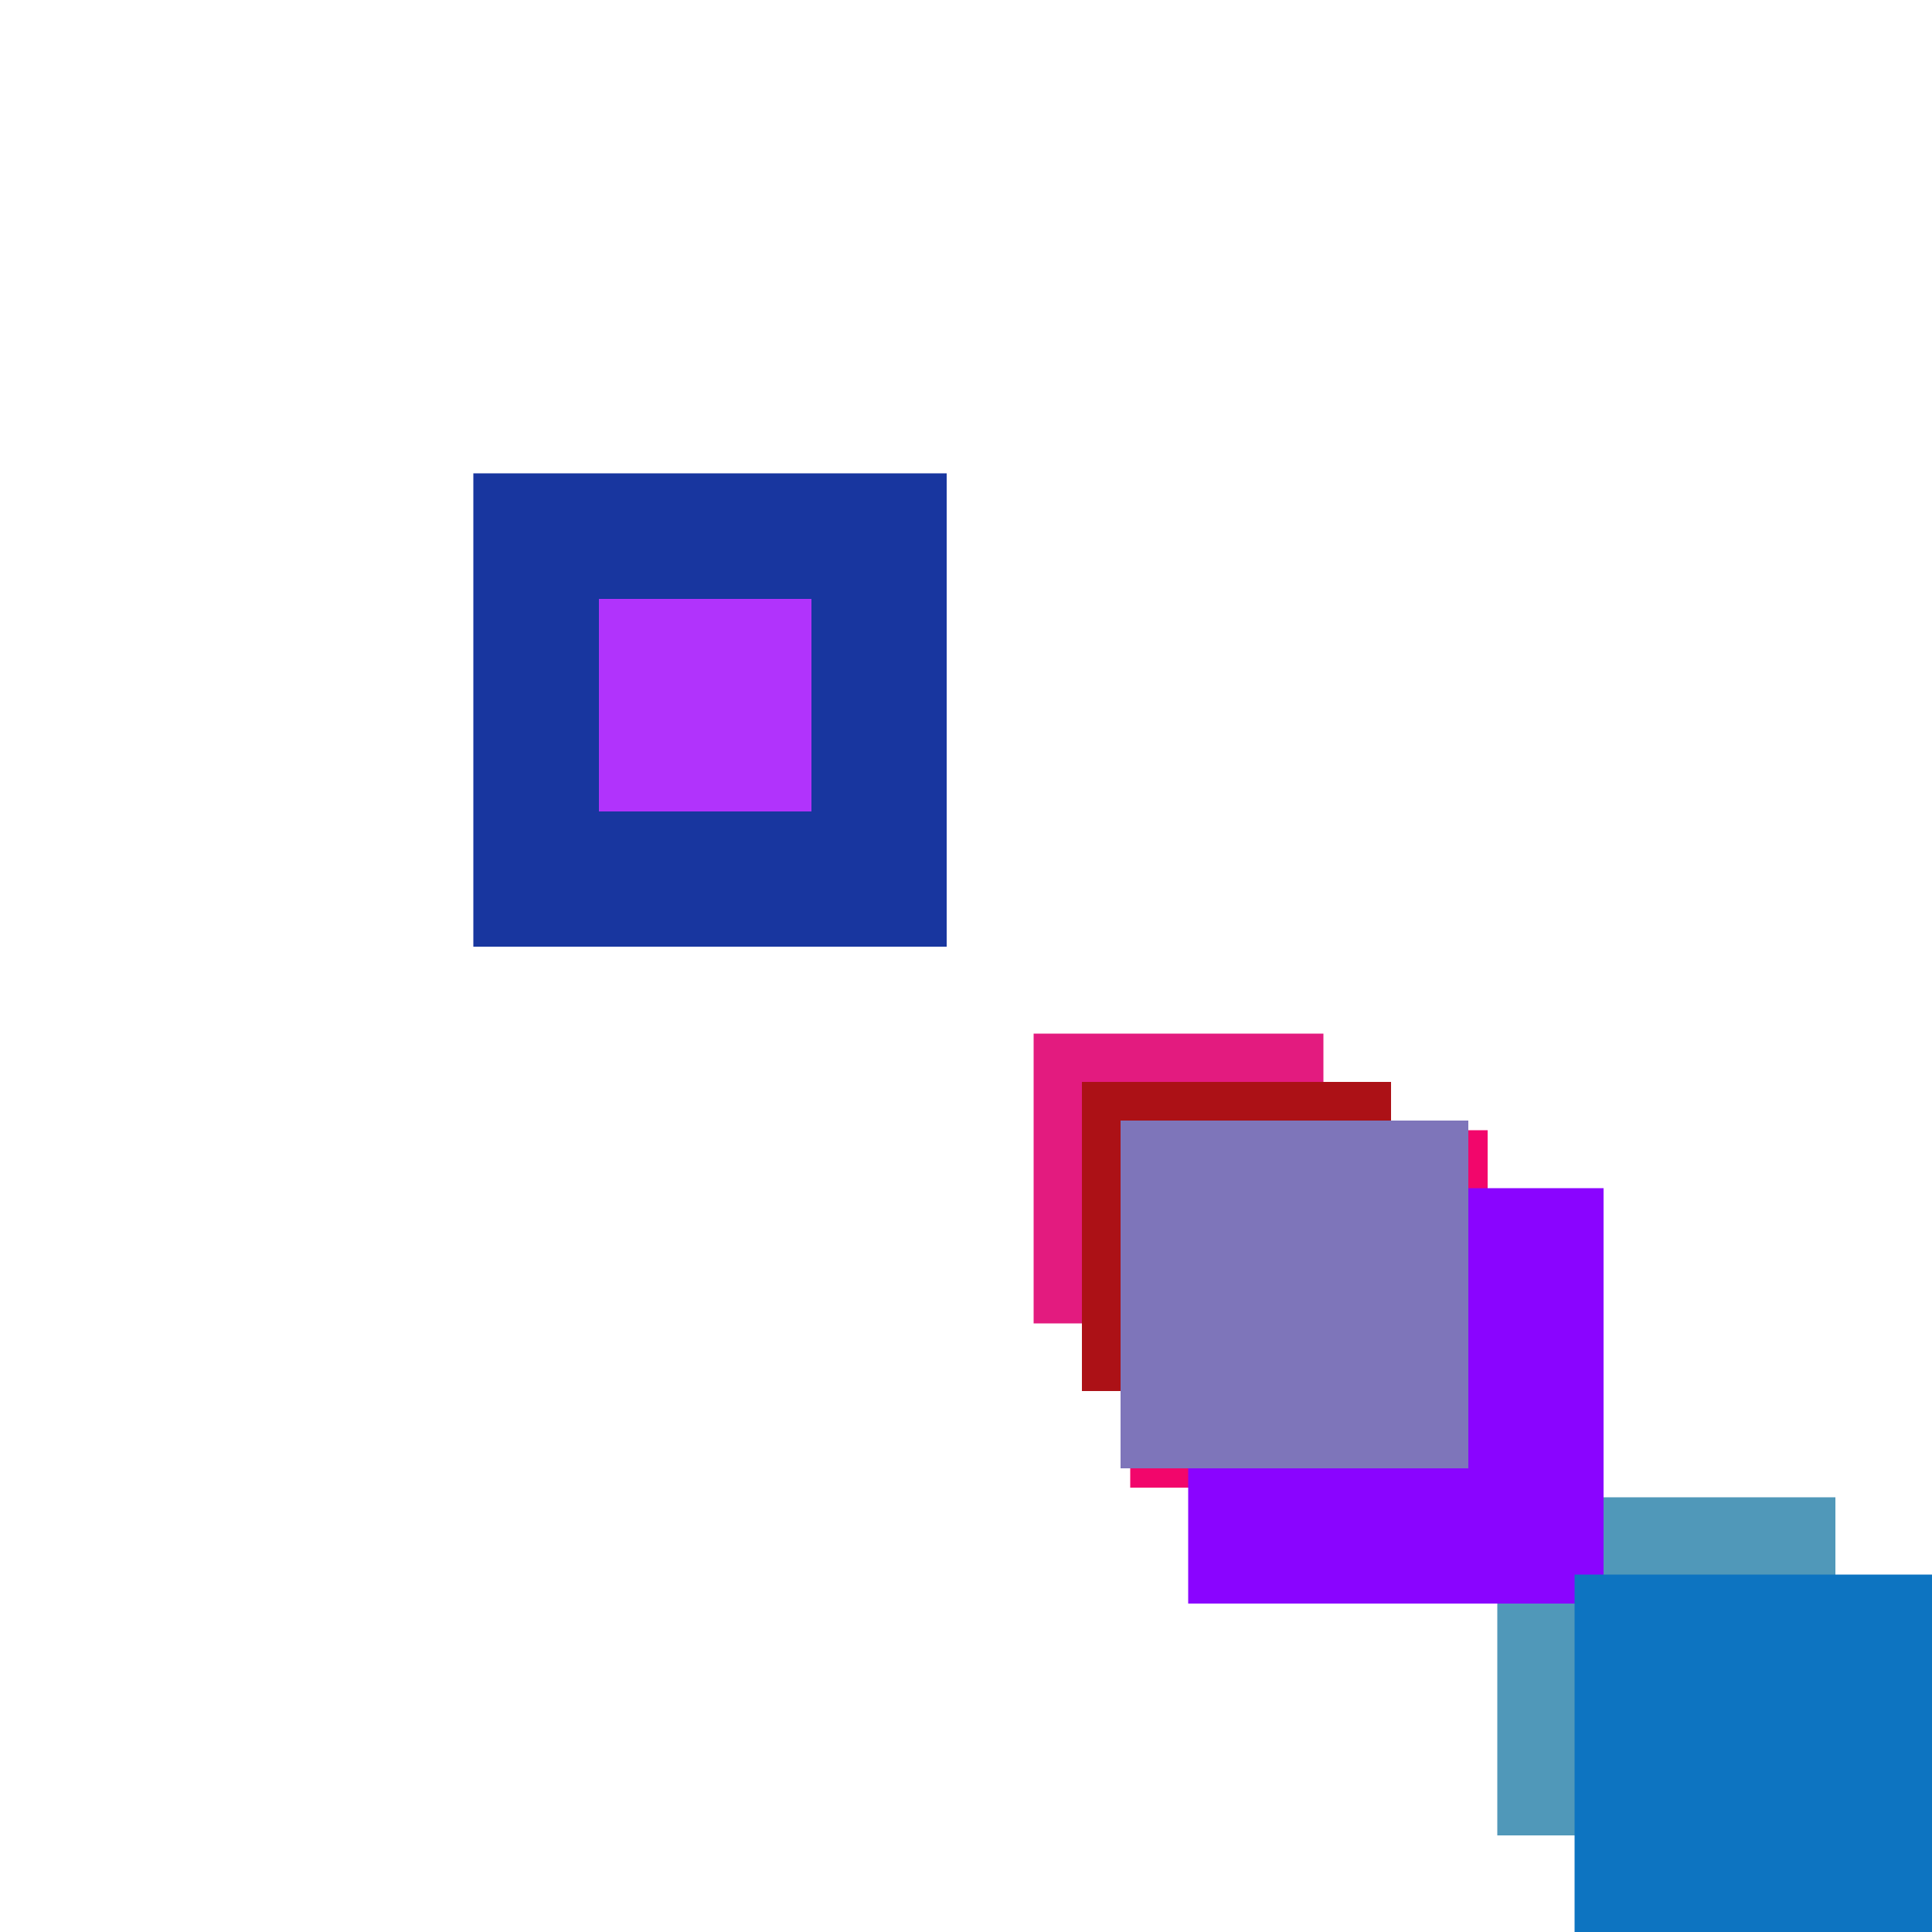<svg xmlns="http://www.w3.org/2000/svg" viewBox="0 0 200 200"><rect x="107" y="107" width="30" height="30" fill="rgb(227,27,127)"><animate attributeName="opacity" values="1;0.5;1" dur="2240ms" repeatCount="indefinite" begin="1740ms" /></rect><rect x="155" y="155" width="35" height="35" fill="rgb(80,152,185)"><animate attributeName="opacity" values="1;0.5;1" dur="2005ms" repeatCount="indefinite" begin="1505ms" /></rect><rect x="112" y="112" width="32" height="32" fill="rgb(172,17,22)"><animate attributeName="opacity" values="1;0.5;1" dur="1722ms" repeatCount="indefinite" begin="1222ms" /></rect><rect x="49" y="49" width="49" height="49" fill="rgb(24,54,159)"><animate attributeName="opacity" values="1;0.5;1" dur="939ms" repeatCount="indefinite" begin="439ms" /></rect><rect x="62" y="62" width="22" height="22" fill="rgb(177,51,252)"><animate attributeName="opacity" values="1;0.5;1" dur="952ms" repeatCount="indefinite" begin="452ms" /></rect><rect x="117" y="117" width="37" height="37" fill="rgb(242,6,107)"><animate attributeName="opacity" values="1;0.5;1" dur="767ms" repeatCount="indefinite" begin="267ms" /></rect><rect x="123" y="123" width="43" height="43" fill="rgb(138,4,273)"><animate attributeName="opacity" values="1;0.5;1" dur="693ms" repeatCount="indefinite" begin="193ms" /></rect><rect x="116" y="116" width="36" height="36" fill="rgb(126,117,186)"><animate attributeName="opacity" values="1;0.5;1" dur="766ms" repeatCount="indefinite" begin="266ms" /></rect><rect x="163" y="163" width="43" height="43" fill="rgb(13,116,193)"><animate attributeName="opacity" values="1;0.5;1" dur="573ms" repeatCount="indefinite" begin="73ms" /></rect></svg>